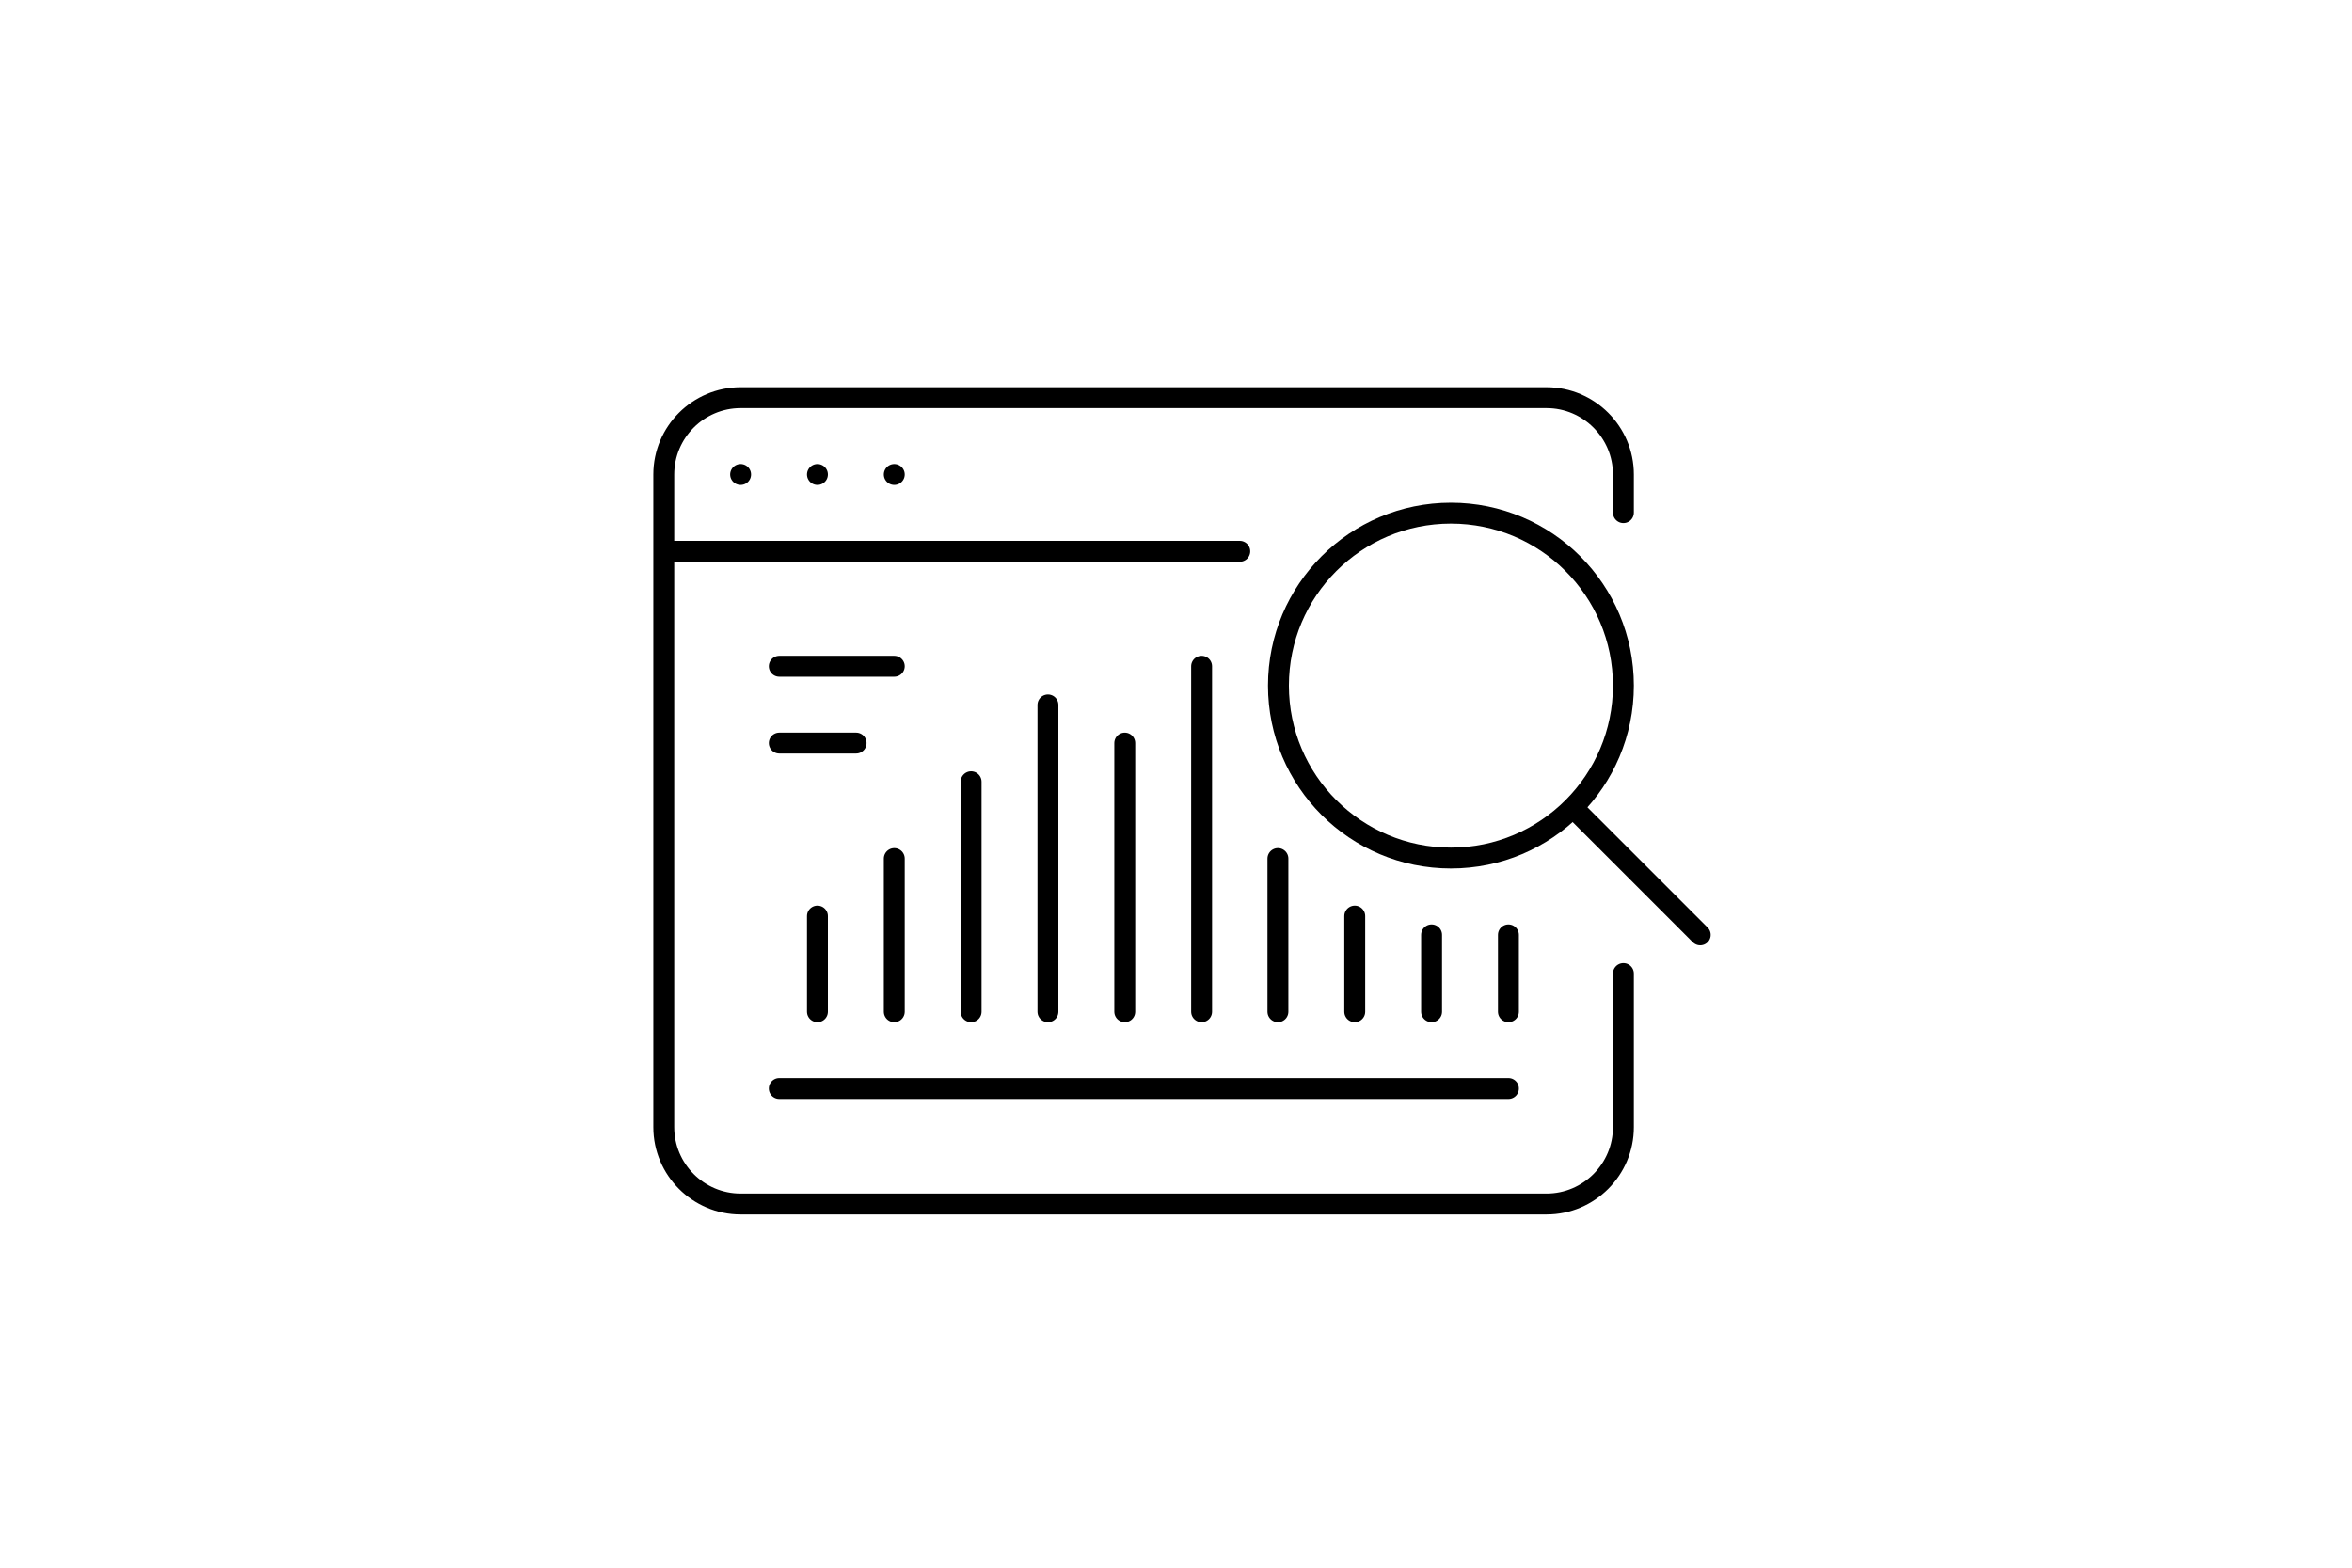 <?xml version="1.0" encoding="utf-8"?>
<!-- Generator: Adobe Illustrator 24.2.0, SVG Export Plug-In . SVG Version: 6.00 Build 0)  -->












<svg version="1.1" id="Layer_1" xmlns="http://www.w3.org/2000/svg" xmlns:xlink="http://www.w3.org/1999/xlink" x="0px" y="0px" viewBox="0 0 450 300" style="enable-background:new 0 0 450 300;" xml:space="preserve">












<style type="text/css">
	.st0{fill:none;stroke:#000000;stroke-width:4;stroke-linecap:round;stroke-linejoin:round;}
	.st1{fill:none;stroke:#000000;stroke-width:4;stroke-linejoin:round;}
</style>












<g>
	











<line class="st0" x1="127.1" y1="105.5" x2="237.2" y2="105.5"></line>
	











<line class="st0" x1="149.1" y1="127.5" x2="171.1" y2="127.5"></line>
	











<line class="st0" x1="149.1" y1="142.2" x2="163.8" y2="142.2"></line>
	











<line class="st0" x1="141.7" y1="90.8" x2="141.7" y2="90.8"></line>
	











<line class="st0" x1="156.4" y1="90.8" x2="156.4" y2="90.8"></line>
	











<line class="st0" x1="171.1" y1="90.8" x2="171.1" y2="90.8"></line>
	











<path class="st0" d="M310.6,186.3v29.4c0,8.1-6.6,14.7-14.7,14.7H141.7c-8.1,0-14.7-6.6-14.7-14.7V90.8c0-8.1,6.6-14.7,14.7-14.7
		h154.2c8.1,0,14.7,6.6,14.7,14.7v7.3"></path>
	











<line class="st0" x1="149.1" y1="208.3" x2="288.6" y2="208.3"></line>
	











<line class="st0" x1="273.9" y1="178.9" x2="273.9" y2="193.6"></line>
	











<line class="st0" x1="288.6" y1="178.9" x2="288.6" y2="193.6"></line>
	











<line class="st0" x1="259.2" y1="175.3" x2="259.2" y2="193.6"></line>
	











<line class="st0" x1="156.4" y1="175.3" x2="156.4" y2="193.6"></line>
	











<line class="st0" x1="229.9" y1="127.5" x2="229.9" y2="193.6"></line>
	











<line class="st0" x1="244.5" y1="164.3" x2="244.5" y2="193.6"></line>
	











<line class="st0" x1="200.5" y1="134.9" x2="200.5" y2="193.6"></line>
	











<line class="st0" x1="185.8" y1="149.6" x2="185.8" y2="193.6"></line>
	











<line class="st0" x1="215.2" y1="142.2" x2="215.2" y2="193.6"></line>
	











<line class="st0" x1="171.1" y1="164.3" x2="171.1" y2="193.6"></line>
	











<circle class="st1" cx="277.6" cy="131.2" r="33"></circle>
	











<line class="st0" x1="325.3" y1="178.9" x2="301" y2="154.6"></line>
</g>
</svg>